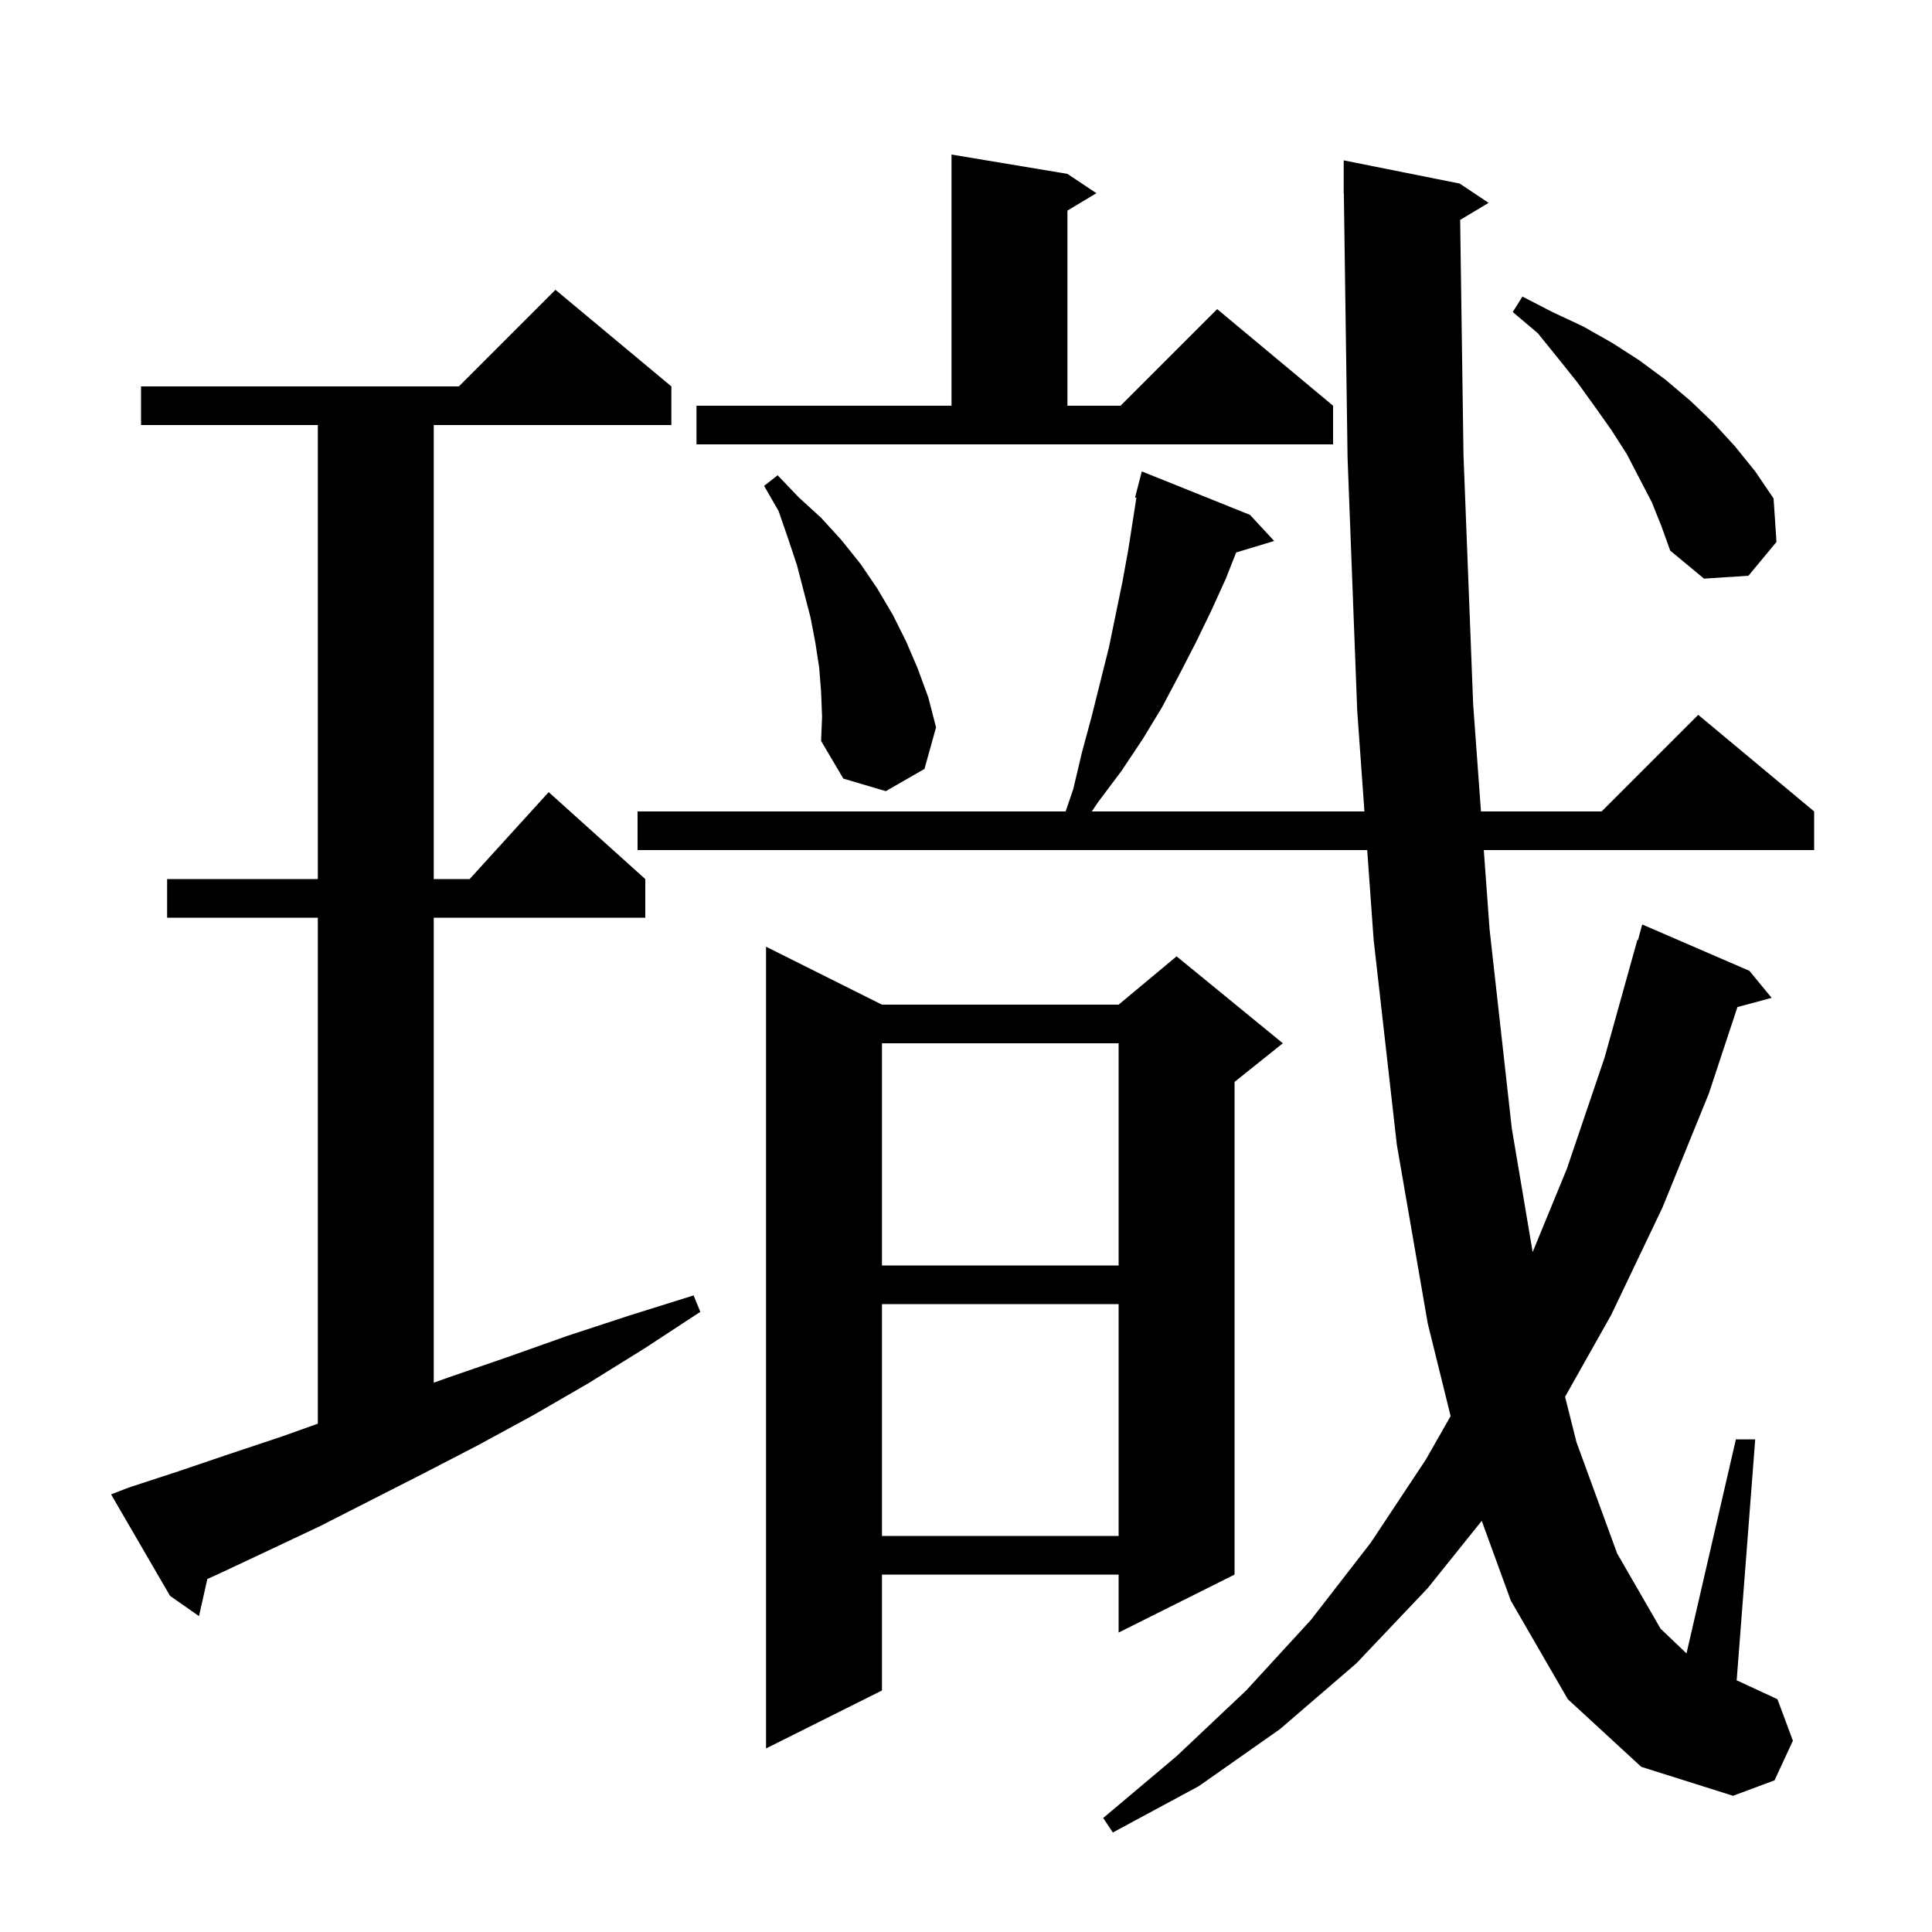 <svg xmlns="http://www.w3.org/2000/svg" xmlns:xlink="http://www.w3.org/1999/xlink" version="1.1" baseProfile="full" viewBox="0 0 200 200" width="200" height="200"><g fill="currentColor"><path d="M 162.3 175.9 L 156.4 165.7 L 153.389 157.435 L 147.8 164.4 L 140.4 172.2 L 132.5 179.0 L 124.1 184.9 L 115.2 189.7 L 114.2 188.2 L 121.8 181.8 L 129.0 175.0 L 135.7 167.7 L 141.9 159.7 L 147.6 151.1 L 150.168 146.594 L 147.8 137.0 L 144.6 118.5 L 142.2 97.3 L 141.533 88.0 L 66.0 88.0 L 66.0 84.0 L 110.313 84.0 L 111.1 81.7 L 112.0 77.9 L 113.0 74.2 L 114.8 67.0 L 116.2 60.2 L 116.8 56.9 L 117.64 51.521 L 117.5 51.5 L 118.2 48.8 L 129.4 53.3 L 131.9 56.0 L 127.966 57.194 L 126.9 59.9 L 125.4 63.2 L 123.8 66.5 L 122.1 69.8 L 120.3 73.2 L 118.3 76.5 L 116.1 79.8 L 113.7 83.0 L 113.024 84.0 L 141.246 84.0 L 140.5 73.6 L 139.5 47.4 L 139.114 19.999 L 139.1 20.0 L 139.1 16.6 L 151.1 19.0 L 154.1 21.0 L 151.154 22.768 L 151.5 47.1 L 152.5 72.9 L 153.31 84.0 L 165.8 84.0 L 175.8 74.0 L 187.8 84.0 L 187.8 88.0 L 153.602 88.0 L 154.2 96.2 L 156.5 116.8 L 158.659 129.611 L 162.2 121.0 L 166.1 109.5 L 169.5 97.3 L 169.564 97.318 L 170.0 95.7 L 181.1 100.5 L 183.4 103.3 L 179.86 104.248 L 176.9 113.2 L 172.1 125.0 L 166.8 136.1 L 162.016 144.596 L 163.2 149.3 L 167.4 160.8 L 171.9 168.6 L 174.586 171.161 L 179.7 149.0 L 181.7 149.0 L 179.78 173.958 L 179.9 174.0 L 184.0 175.9 L 185.6 180.2 L 183.7 184.3 L 179.4 185.9 L 169.9 182.9 Z M 91.3 104.0 L 115.8 104.0 L 121.8 99.0 L 132.8 108.0 L 127.8 112.0 L 127.8 163.0 L 115.8 169.0 L 115.8 163.0 L 91.3 163.0 L 91.3 175.0 L 79.3 181.0 L 79.3 98.0 Z M 13.3 154.0 L 18.5 152.3 L 23.8 150.5 L 29.2 148.7 L 32.9 147.379 L 32.9 95.0 L 17.3 95.0 L 17.3 91.0 L 32.9 91.0 L 32.9 44.0 L 14.6 44.0 L 14.6 40.0 L 47.5 40.0 L 57.5 30.0 L 69.5 40.0 L 69.5 44.0 L 44.9 44.0 L 44.9 91.0 L 48.618 91.0 L 56.8 82.0 L 66.8 91.0 L 66.8 95.0 L 44.9 95.0 L 44.9 143.134 L 46.4 142.6 L 52.5 140.5 L 58.7 138.3 L 65.1 136.2 L 71.8 134.1 L 72.5 135.8 L 66.7 139.6 L 60.9 143.2 L 55.2 146.5 L 49.5 149.6 L 43.9 152.5 L 38.4 155.3 L 33.1 158.0 L 27.8 160.5 L 22.7 162.9 L 21.466 163.456 L 20.6 167.3 L 17.6 165.2 L 11.5 154.7 Z M 91.3 135.0 L 91.3 159.0 L 115.8 159.0 L 115.8 135.0 Z M 91.3 108.0 L 91.3 131.0 L 115.8 131.0 L 115.8 108.0 Z M 85.0 71.6 L 84.8 69.1 L 84.4 66.5 L 83.9 63.9 L 82.5 58.5 L 81.6 55.8 L 80.6 52.9 L 79.1 50.3 L 80.5 49.2 L 82.7 51.5 L 85.0 53.6 L 87.1 55.9 L 89.1 58.4 L 90.8 60.9 L 92.4 63.6 L 93.8 66.4 L 95.0 69.2 L 96.1 72.2 L 96.9 75.3 L 95.7 79.6 L 91.7 81.9 L 87.3 80.6 L 85.0 76.7 L 85.1 74.2 Z M 171.0 52.0 L 168.4 47.0 L 166.8 44.5 L 165.1 42.1 L 163.3 39.6 L 161.3 37.1 L 159.2 34.5 L 156.6 32.3 L 157.6 30.7 L 160.7 32.3 L 163.9 33.8 L 166.9 35.5 L 169.7 37.3 L 172.4 39.3 L 175.0 41.5 L 177.4 43.8 L 179.6 46.2 L 181.7 48.8 L 183.6 51.6 L 183.9 56.1 L 181.0 59.6 L 176.4 59.9 L 172.9 57.0 L 172.0 54.5 Z M 72.1 42.0 L 98.5 42.0 L 98.5 16.0 L 110.5 18.0 L 113.5 20.0 L 110.5 21.8 L 110.5 42.0 L 116.0 42.0 L 126.0 32.0 L 138.0 42.0 L 138.0 46.0 L 72.1 46.0 Z "/></g></svg>